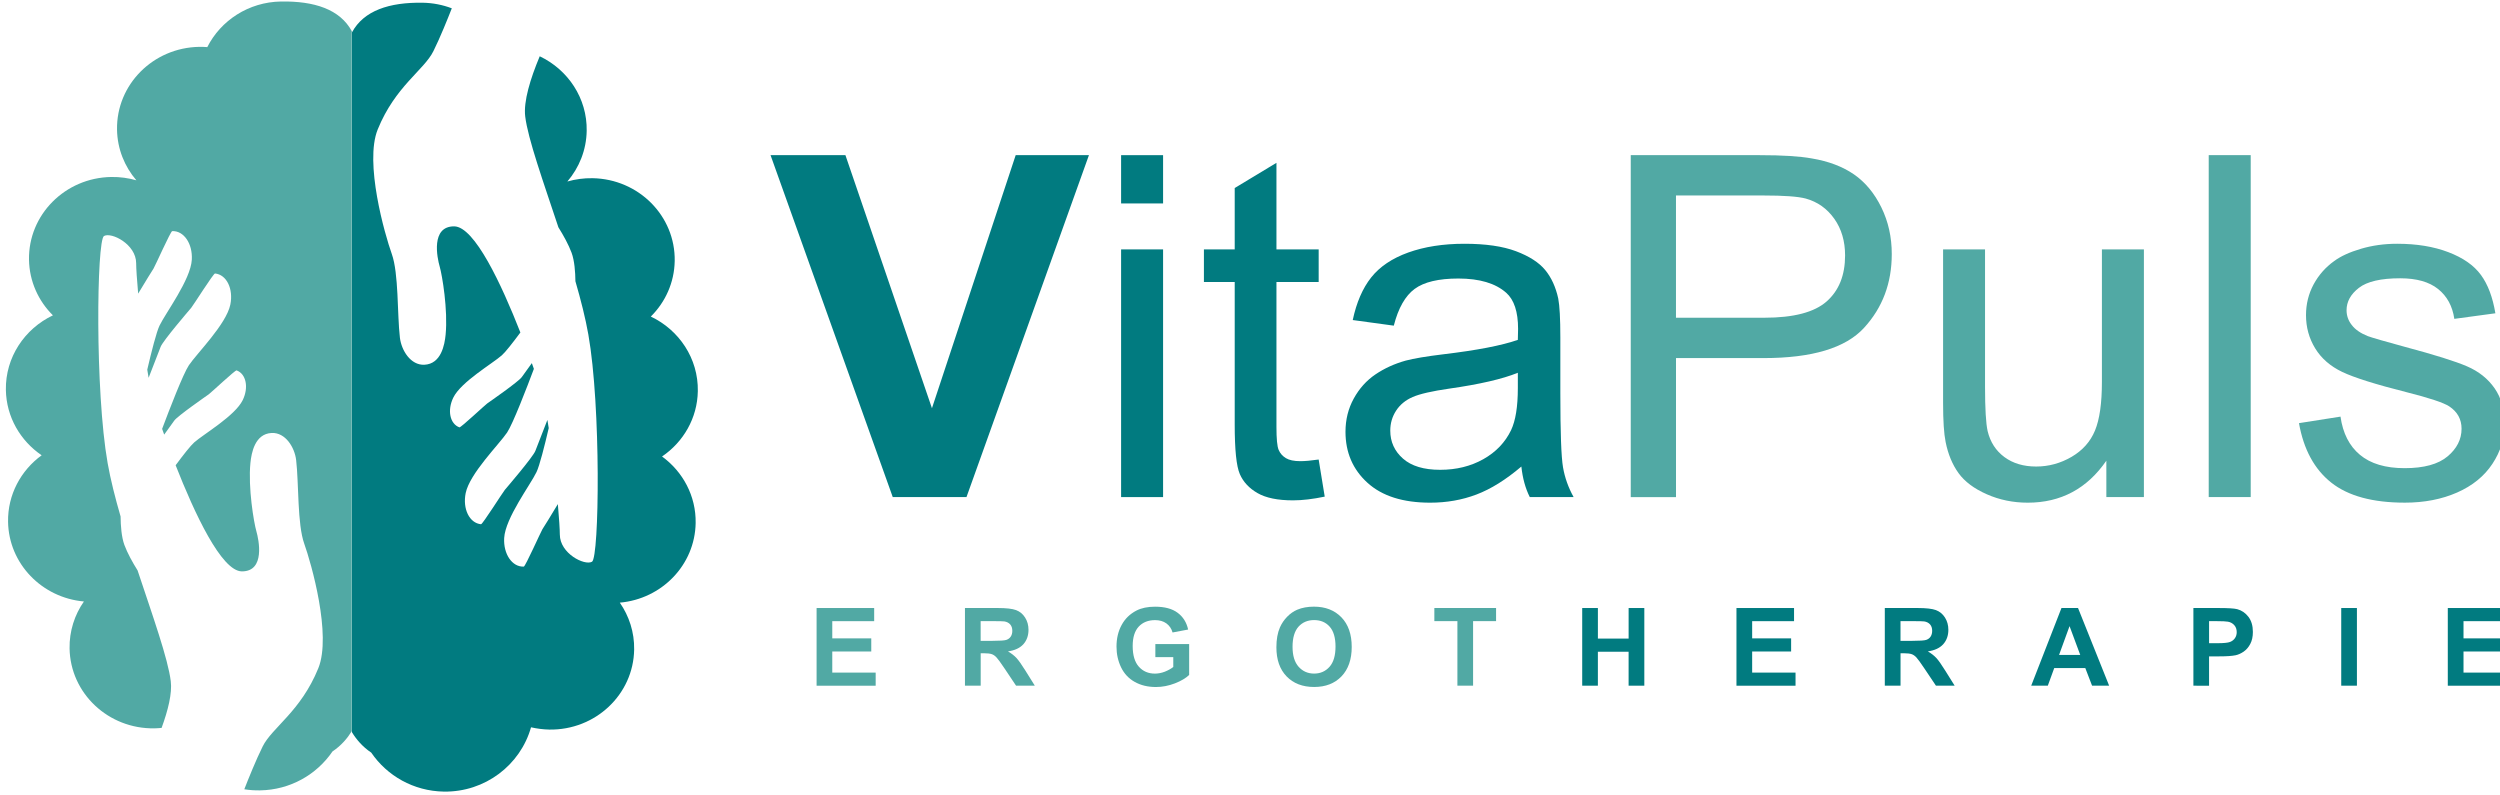 <?xml version="1.0" encoding="utf-8"?>
<!-- Generator: Adobe Illustrator 13.0.0, SVG Export Plug-In  -->
<!DOCTYPE svg PUBLIC "-//W3C//DTD SVG 1.1//EN" "http://www.w3.org/Graphics/SVG/1.1/DTD/svg11.dtd">
<svg version="1.1"
	 xmlns="http://www.w3.org/2000/svg" xmlns:xlink="http://www.w3.org/1999/xlink" xmlns:a="http://ns.adobe.com/AdobeSVGViewerExtensions/3.0/"
	 x="0px" y="0px" width="154px" height="49px" viewBox="-0.362 -0.092 154 49" enable-background="new -0.362 -0.092 154 49"
	 xml:space="preserve">
<defs>
</defs>
<path fill="#51A9A4" d="M16.946,0.001c-2,0.033-3.713,1.173-4.539,2.809c-0.164-0.012-0.329-0.019-0.496-0.016
	c-2.843,0.048-5.11,2.329-5.064,5.097c0.019,1.191,0.465,2.276,1.191,3.124c-0.491-0.141-1.011-0.213-1.549-0.205
	c-2.843,0.047-5.111,2.33-5.065,5.097c0.023,1.337,0.581,2.542,1.473,3.426C1.156,20.16-0.033,21.915,0,23.925
	c0.028,1.672,0.896,3.138,2.204,4.028c-1.279,0.933-2.097,2.427-2.069,4.1c0.044,2.584,2.088,4.676,4.672,4.906
	c-0.573,0.823-0.901,1.82-0.883,2.891c0.046,2.767,2.387,4.971,5.23,4.924c0.148-0.003,0.294-0.014,0.439-0.027
	c0.401-1.098,0.656-2.135,0.565-2.874c-0.169-1.385-1.108-4.008-2.044-6.826c-0.314-0.501-0.628-1.072-0.812-1.567
	c-0.181-0.49-0.23-1.194-0.235-1.756c-0.334-1.153-0.619-2.273-0.797-3.283c-0.784-4.432-0.677-13.743-0.225-13.995
	c0.458-0.257,1.978,0.509,1.981,1.673c0.001,0.32,0.046,1.007,0.123,1.876c0.406-0.689,0.889-1.449,0.948-1.545
	c0.102-0.163,1.053-2.301,1.149-2.305c0.717-0.032,1.265,0.773,1.208,1.763c-0.07,1.23-1.615,3.276-1.991,4.061
	c-0.188,0.395-0.495,1.602-0.753,2.709c0.027,0.171,0.055,0.339,0.083,0.503c0.271-0.706,0.65-1.671,0.74-1.908
	c0.142-0.374,1.76-2.257,1.884-2.403c0.124-0.146,1.371-2.126,1.466-2.116c0.714,0.07,1.142,0.946,0.944,1.917
	c-0.246,1.208-2.067,3.011-2.552,3.734c-0.358,0.535-1.223,2.785-1.649,3.921c0.04,0.112,0.082,0.23,0.126,0.354
	c0.278-0.386,0.538-0.745,0.622-0.864c0.202-0.285,1.99-1.524,2.127-1.621s1.633-1.501,1.711-1.472
	c0.59,0.216,0.759,1.054,0.377,1.834c-0.475,0.971-2.418,2.099-2.988,2.604c-0.225,0.199-0.677,0.776-1.143,1.406
	c1.153,2.941,2.822,6.536,4.083,6.538c1.447,0.001,1.044-1.939,0.889-2.477s-0.515-2.671-0.366-4.2
	c0.063-0.631,0.278-1.799,1.308-1.849c0.846-0.041,1.417,0.884,1.509,1.669c0.17,1.45,0.067,3.95,0.5,5.155
	c0.433,1.207,1.694,5.628,0.866,7.668c-1.079,2.66-2.852,3.654-3.429,4.82c-0.413,0.832-0.891,2.022-1.131,2.636
	c0.315,0.05,0.638,0.074,0.969,0.068c1.865-0.029,3.497-0.977,4.465-2.4c0.542-0.361,0.922-0.818,1.187-1.248V1.826
	C20.578,0.484,19.008-0.033,16.946,0.001z"/>
<path fill="#017B80" d="M40.42,28.028c1.309-0.89,2.176-2.355,2.204-4.028c0.034-2.012-1.154-3.765-2.896-4.592
	c0.892-0.884,1.449-2.089,1.472-3.426c0.046-2.768-2.221-5.05-5.064-5.097c-0.538-0.009-1.059,0.064-1.549,0.204
	c0.726-0.848,1.171-1.933,1.191-3.124c0.034-2.009-1.153-3.761-2.893-4.59c-0.581,1.389-1.007,2.784-0.894,3.709
	c0.169,1.383,1.109,4.007,2.044,6.826c0.314,0.501,0.628,1.072,0.812,1.567c0.181,0.49,0.23,1.195,0.236,1.756
	c0.335,1.154,0.619,2.273,0.797,3.283c0.784,4.432,0.677,13.741,0.225,13.995c-0.459,0.257-1.978-0.51-1.982-1.673
	c-0.001-0.32-0.045-1.009-0.122-1.878c-0.407,0.691-0.889,1.451-0.949,1.545c-0.101,0.165-1.053,2.301-1.149,2.306
	c-0.716,0.032-1.264-0.772-1.208-1.762c0.071-1.232,1.616-3.276,1.992-4.061c0.188-0.395,0.495-1.604,0.752-2.709
	c-0.027-0.171-0.055-0.341-0.082-0.504c-0.271,0.706-0.65,1.671-0.74,1.906c-0.142,0.374-1.759,2.258-1.883,2.405
	c-0.124,0.146-1.372,2.124-1.466,2.116c-0.714-0.071-1.142-0.946-0.945-1.918c0.246-1.208,2.068-3.011,2.552-3.733
	c0.358-0.535,1.224-2.786,1.649-3.92c-0.04-0.115-0.081-0.233-0.125-0.354c-0.278,0.386-0.538,0.745-0.622,0.863
	c-0.203,0.285-1.991,1.525-2.128,1.622c-0.137,0.097-1.632,1.5-1.711,1.472c-0.59-0.217-0.759-1.055-0.377-1.834
	c0.475-0.97,2.418-2.098,2.989-2.604c0.224-0.198,0.676-0.776,1.143-1.406c-1.153-2.942-2.823-6.537-4.083-6.538
	c-1.447-0.001-1.044,1.938-0.888,2.476c0.155,0.537,0.515,2.671,0.365,4.199c-0.062,0.632-0.277,1.8-1.307,1.85
	c-0.847,0.041-1.417-0.884-1.509-1.671c-0.17-1.448-0.068-3.949-0.5-5.155c-0.433-1.206-1.694-5.629-0.867-7.668
	c1.079-2.659,2.852-3.654,3.429-4.82C26.75,2.229,27.23,1.03,27.469,0.42c-0.556-0.212-1.158-0.333-1.79-0.344
	C23.617,0.042,22.047,0.56,21.321,1.9v43.12c0.264,0.43,0.645,0.887,1.187,1.251c0.968,1.42,2.599,2.367,4.465,2.4
	c2.55,0.041,4.723-1.643,5.376-3.961c0.361,0.082,0.736,0.131,1.123,0.14c2.843,0.046,5.185-2.16,5.23-4.928
	c0.018-1.07-0.312-2.066-0.884-2.891c2.585-0.227,4.629-2.32,4.672-4.904C42.518,30.455,41.7,28.961,40.42,28.028z"/>
<path fill="#017B80" d="M54.632,30.529L47.104,9.466h4.612l5.33,15.589l5.158-15.589h4.512l-7.543,21.063H54.632z"/>
<path fill="#017B80" d="M68.698,12.439V9.466h2.586v2.974H68.698z M68.698,30.529V15.271h2.586v15.258H68.698z"/>
<path fill="#017B80" d="M80.868,28.215l0.373,2.285c-0.728,0.152-1.379,0.23-1.953,0.23c-0.939,0-1.668-0.149-2.184-0.446
	c-0.518-0.296-0.882-0.688-1.093-1.172c-0.211-0.482-0.315-1.5-0.315-3.052v-8.779h-1.897v-2.011h1.897v-3.78l2.571-1.551v5.331
	h2.601v2.011h-2.601v8.922c0,0.737,0.045,1.211,0.137,1.422c0.09,0.211,0.239,0.379,0.444,0.504
	c0.206,0.125,0.501,0.187,0.885,0.187C80.021,28.316,80.398,28.283,80.868,28.215z"/>
<path fill="#017B80" d="M93.354,28.647c-0.958,0.814-1.88,1.388-2.766,1.723c-0.886,0.336-1.836,0.503-2.852,0.503
	c-1.677,0-2.966-0.409-3.865-1.229c-0.901-0.818-1.351-1.865-1.351-3.14c0-0.747,0.17-1.429,0.51-2.047
	c0.34-0.617,0.785-1.113,1.336-1.486s1.171-0.655,1.86-0.849c0.508-0.134,1.274-0.263,2.299-0.387
	c2.089-0.249,3.626-0.546,4.612-0.891c0.01-0.353,0.015-0.579,0.015-0.675c0-1.054-0.244-1.795-0.732-2.227
	c-0.661-0.584-1.643-0.877-2.945-0.877c-1.217,0-2.115,0.213-2.694,0.639c-0.579,0.427-1.009,1.183-1.285,2.264l-2.529-0.345
	c0.23-1.083,0.608-1.956,1.135-2.623c0.526-0.665,1.288-1.178,2.284-1.537c0.997-0.358,2.15-0.539,3.463-0.539
	c1.303,0,2.36,0.153,3.176,0.46c0.814,0.307,1.413,0.692,1.796,1.156c0.383,0.466,0.651,1.051,0.805,1.76
	c0.085,0.441,0.129,1.236,0.129,2.386v3.448c0,2.404,0.055,3.924,0.165,4.562c0.11,0.637,0.328,1.248,0.653,1.833h-2.7
	C93.603,29.992,93.43,29.364,93.354,28.647z M93.138,22.87c-0.939,0.383-2.347,0.71-4.224,0.977
	c-1.063,0.153-1.816,0.326-2.256,0.518c-0.44,0.191-0.781,0.472-1.02,0.84c-0.24,0.37-0.359,0.778-0.359,1.229
	c0,0.689,0.261,1.264,0.782,1.723c0.521,0.46,1.286,0.691,2.292,0.691c0.996,0,1.882-0.219,2.657-0.654
	c0.776-0.436,1.347-1.033,1.711-1.789c0.276-0.584,0.416-1.447,0.416-2.587V22.87z"/>
<path fill="#51A9A4" d="M100.092,30.529V9.466h7.945c1.398,0,2.466,0.067,3.204,0.201c1.033,0.172,1.9,0.501,2.602,0.984
	c0.698,0.484,1.261,1.162,1.687,2.034c0.427,0.872,0.641,1.828,0.641,2.873c0,1.792-0.569,3.307-1.711,4.548
	c-1.139,1.24-3.197,1.86-6.177,1.86h-5.403v8.564H100.092z M102.879,19.48h5.446c1.801,0,3.079-0.335,3.837-1.006
	c0.756-0.67,1.133-1.613,1.133-2.83c0-0.882-0.222-1.636-0.667-2.263s-1.032-1.042-1.761-1.243c-0.47-0.125-1.336-0.188-2.6-0.188
	h-5.389V19.48z"/>
<path fill="#51A9A4" d="M129.389,30.529v-2.242c-1.188,1.725-2.804,2.586-4.843,2.586c-0.9,0-1.741-0.173-2.521-0.518
	c-0.781-0.344-1.36-0.777-1.738-1.299c-0.379-0.523-0.646-1.162-0.798-1.919c-0.105-0.508-0.157-1.313-0.157-2.413v-9.454h2.584
	v8.461c0,1.351,0.055,2.261,0.159,2.73c0.164,0.681,0.508,1.214,1.034,1.602c0.527,0.389,1.179,0.583,1.955,0.583
	c0.774,0,1.503-0.2,2.185-0.597c0.679-0.398,1.16-0.939,1.442-1.624c0.282-0.686,0.424-1.679,0.424-2.982v-8.174h2.587v15.258
	H129.389z"/>
<path fill="#51A9A4" d="M135.695,30.529V9.466h2.587v21.063H135.695z"/>
<path fill="#51A9A4" d="M141.255,25.974l2.558-0.402c0.145,1.025,0.544,1.812,1.201,2.356c0.655,0.546,1.573,0.819,2.751,0.819
	c1.188,0,2.069-0.242,2.644-0.726c0.574-0.482,0.861-1.051,0.861-1.702c0-0.584-0.253-1.045-0.761-1.38
	c-0.354-0.23-1.236-0.521-2.644-0.876c-1.896-0.479-3.212-0.894-3.944-1.243c-0.733-0.351-1.289-0.833-1.667-1.452
	c-0.378-0.617-0.566-1.3-0.566-2.046c0-0.68,0.156-1.31,0.465-1.89c0.313-0.579,0.736-1.061,1.273-1.444
	c0.402-0.297,0.949-0.549,1.645-0.754c0.694-0.206,1.438-0.31,2.234-0.31c1.196,0,2.247,0.172,3.153,0.518
	c0.906,0.345,1.574,0.812,2.004,1.401c0.433,0.588,0.728,1.377,0.892,2.364l-2.529,0.343c-0.114-0.784-0.448-1.397-0.999-1.838
	c-0.55-0.441-1.329-0.661-2.335-0.661c-1.188,0-2.035,0.196-2.543,0.588c-0.508,0.393-0.761,0.853-0.761,1.38
	c0,0.335,0.106,0.638,0.316,0.905c0.209,0.279,0.54,0.509,0.99,0.689c0.259,0.096,1.021,0.318,2.285,0.661
	c1.828,0.489,3.106,0.888,3.829,1.201c0.723,0.311,1.291,0.764,1.703,1.357c0.411,0.594,0.617,1.332,0.617,2.211
	c0,0.862-0.251,1.675-0.755,2.437c-0.503,0.761-1.229,1.352-2.176,1.768c-0.948,0.416-2.021,0.624-3.219,0.624
	c-1.982,0-3.493-0.411-4.533-1.235C142.206,28.814,141.542,27.594,141.255,25.974z"/>
<path fill="#51A9A4" d="M49.94,42.146v-4.784h3.547v0.81h-2.581v1.06h2.402v0.808h-2.402v1.3h2.673v0.808H49.94z"/>
<path fill="#51A9A4" d="M59.079,42.146v-4.784h2.033c0.512,0,0.883,0.043,1.115,0.128c0.231,0.088,0.417,0.238,0.557,0.46
	c0.139,0.22,0.209,0.471,0.209,0.753c0,0.358-0.106,0.654-0.316,0.89c-0.211,0.232-0.527,0.381-0.947,0.44
	c0.209,0.124,0.381,0.258,0.518,0.402c0.135,0.146,0.319,0.405,0.551,0.777l0.583,0.934h-1.155l-0.697-1.043
	c-0.249-0.372-0.419-0.604-0.51-0.7c-0.092-0.099-0.188-0.164-0.291-0.2c-0.103-0.035-0.264-0.055-0.486-0.055h-0.195v1.998H59.079z
	 M60.046,39.384h0.715c0.463,0,0.752-0.02,0.867-0.058c0.116-0.041,0.207-0.106,0.271-0.202c0.065-0.096,0.098-0.217,0.098-0.358
	c0-0.162-0.043-0.293-0.129-0.392s-0.207-0.162-0.363-0.187c-0.078-0.011-0.314-0.017-0.705-0.017h-0.754V39.384z"/>
<path fill="#51A9A4" d="M70.808,40.386v-0.805h2.082v1.905c-0.202,0.194-0.495,0.369-0.88,0.518
	c-0.384,0.147-0.772,0.224-1.166,0.224c-0.501,0-0.937-0.106-1.31-0.317c-0.372-0.208-0.651-0.509-0.838-0.897
	c-0.188-0.392-0.281-0.815-0.281-1.275c0-0.498,0.104-0.942,0.314-1.328c0.209-0.389,0.514-0.685,0.916-0.893
	c0.307-0.158,0.689-0.238,1.146-0.238c0.594,0,1.058,0.126,1.391,0.376c0.334,0.249,0.549,0.591,0.645,1.031l-0.959,0.181
	c-0.066-0.235-0.193-0.421-0.38-0.559c-0.187-0.134-0.419-0.202-0.696-0.202c-0.424,0-0.759,0.134-1.008,0.399
	c-0.249,0.269-0.373,0.665-0.373,1.193c0,0.567,0.126,0.994,0.379,1.276c0.252,0.284,0.583,0.427,0.991,0.427
	c0.202,0,0.405-0.041,0.609-0.118c0.203-0.082,0.378-0.178,0.522-0.29v-0.607H70.808z"/>
<path fill="#51A9A4" d="M78.264,39.783c0-0.487,0.073-0.897,0.219-1.229c0.108-0.244,0.257-0.463,0.444-0.654
	c0.189-0.194,0.396-0.337,0.619-0.433c0.298-0.126,0.643-0.189,1.032-0.189c0.704,0,1.268,0.22,1.691,0.657
	c0.423,0.438,0.635,1.046,0.635,1.823c0,0.772-0.211,1.377-0.63,1.814c-0.42,0.436-0.98,0.654-1.684,0.654
	c-0.712,0-1.277-0.219-1.697-0.651C78.474,41.142,78.264,40.545,78.264,39.783z M79.259,39.751c0,0.542,0.125,0.952,0.375,1.231
	c0.251,0.279,0.568,0.419,0.953,0.419s0.702-0.14,0.949-0.416c0.246-0.276,0.37-0.692,0.37-1.248c0-0.548-0.121-0.958-0.361-1.227
	c-0.24-0.271-0.56-0.405-0.958-0.405c-0.397,0-0.719,0.137-0.963,0.408C79.381,38.787,79.259,39.2,79.259,39.751z"/>
<path fill="#51A9A4" d="M89.414,42.146v-3.975h-1.42v-0.81h3.802v0.81H90.38v3.975H89.414z"/>
<path fill="#017B80" d="M97.102,42.146v-4.784h0.966v1.883h1.893v-1.883h0.967v4.784H99.96v-2.091h-1.893v2.091H97.102z"/>
<path fill="#017B80" d="M106.604,42.146v-4.784h3.547v0.81h-2.58v1.06h2.4v0.808h-2.4v1.3h2.672v0.808H106.604z"/>
<path fill="#017B80" d="M115.742,42.146v-4.784h2.034c0.512,0,0.883,0.043,1.115,0.128c0.231,0.088,0.418,0.238,0.558,0.46
	c0.138,0.22,0.208,0.471,0.208,0.753c0,0.358-0.107,0.654-0.317,0.89c-0.211,0.232-0.526,0.381-0.946,0.44
	c0.208,0.124,0.382,0.258,0.517,0.402c0.137,0.146,0.319,0.405,0.55,0.777l0.584,0.934h-1.153l-0.699-1.043
	c-0.248-0.372-0.418-0.604-0.508-0.7c-0.094-0.099-0.189-0.164-0.292-0.2c-0.103-0.035-0.264-0.055-0.485-0.055h-0.197v1.998
	H115.742z M116.709,39.384h0.714c0.466,0,0.755-0.02,0.869-0.058c0.117-0.041,0.207-0.106,0.271-0.202s0.097-0.217,0.097-0.358
	c0-0.162-0.042-0.293-0.128-0.392c-0.087-0.099-0.207-0.162-0.364-0.187c-0.078-0.011-0.313-0.017-0.705-0.017h-0.754V39.384z"/>
<path fill="#017B80" d="M129.561,42.146h-1.051l-0.418-1.086h-1.913l-0.396,1.086h-1.023l1.864-4.784h1.021L129.561,42.146z
	 M127.781,40.252l-0.659-1.774l-0.646,1.774H127.781z"/>
<path fill="#017B80" d="M134.751,42.146v-4.784h1.551c0.587,0,0.97,0.024,1.148,0.071c0.273,0.073,0.503,0.227,0.688,0.468
	c0.185,0.24,0.277,0.553,0.277,0.934c0,0.293-0.054,0.539-0.16,0.738c-0.105,0.203-0.242,0.359-0.406,0.474
	c-0.164,0.112-0.331,0.189-0.501,0.225c-0.23,0.047-0.563,0.068-1.002,0.068h-0.63v1.807H134.751z M135.717,38.171v1.358h0.528
	c0.381,0,0.636-0.027,0.764-0.077c0.129-0.049,0.23-0.129,0.303-0.235c0.072-0.104,0.108-0.229,0.108-0.369
	c0-0.176-0.051-0.32-0.153-0.433c-0.102-0.112-0.231-0.184-0.388-0.211c-0.116-0.021-0.348-0.033-0.695-0.033H135.717z"/>
<path fill="#017B80" d="M143.858,42.146v-4.784h0.966v4.784H143.858z"/>
<path fill="#017B80" d="M150.422,42.146v-4.784h3.548v0.81h-2.58v1.06h2.402v0.808h-2.402v1.3h2.673v0.808H150.422z"/>
</svg>
